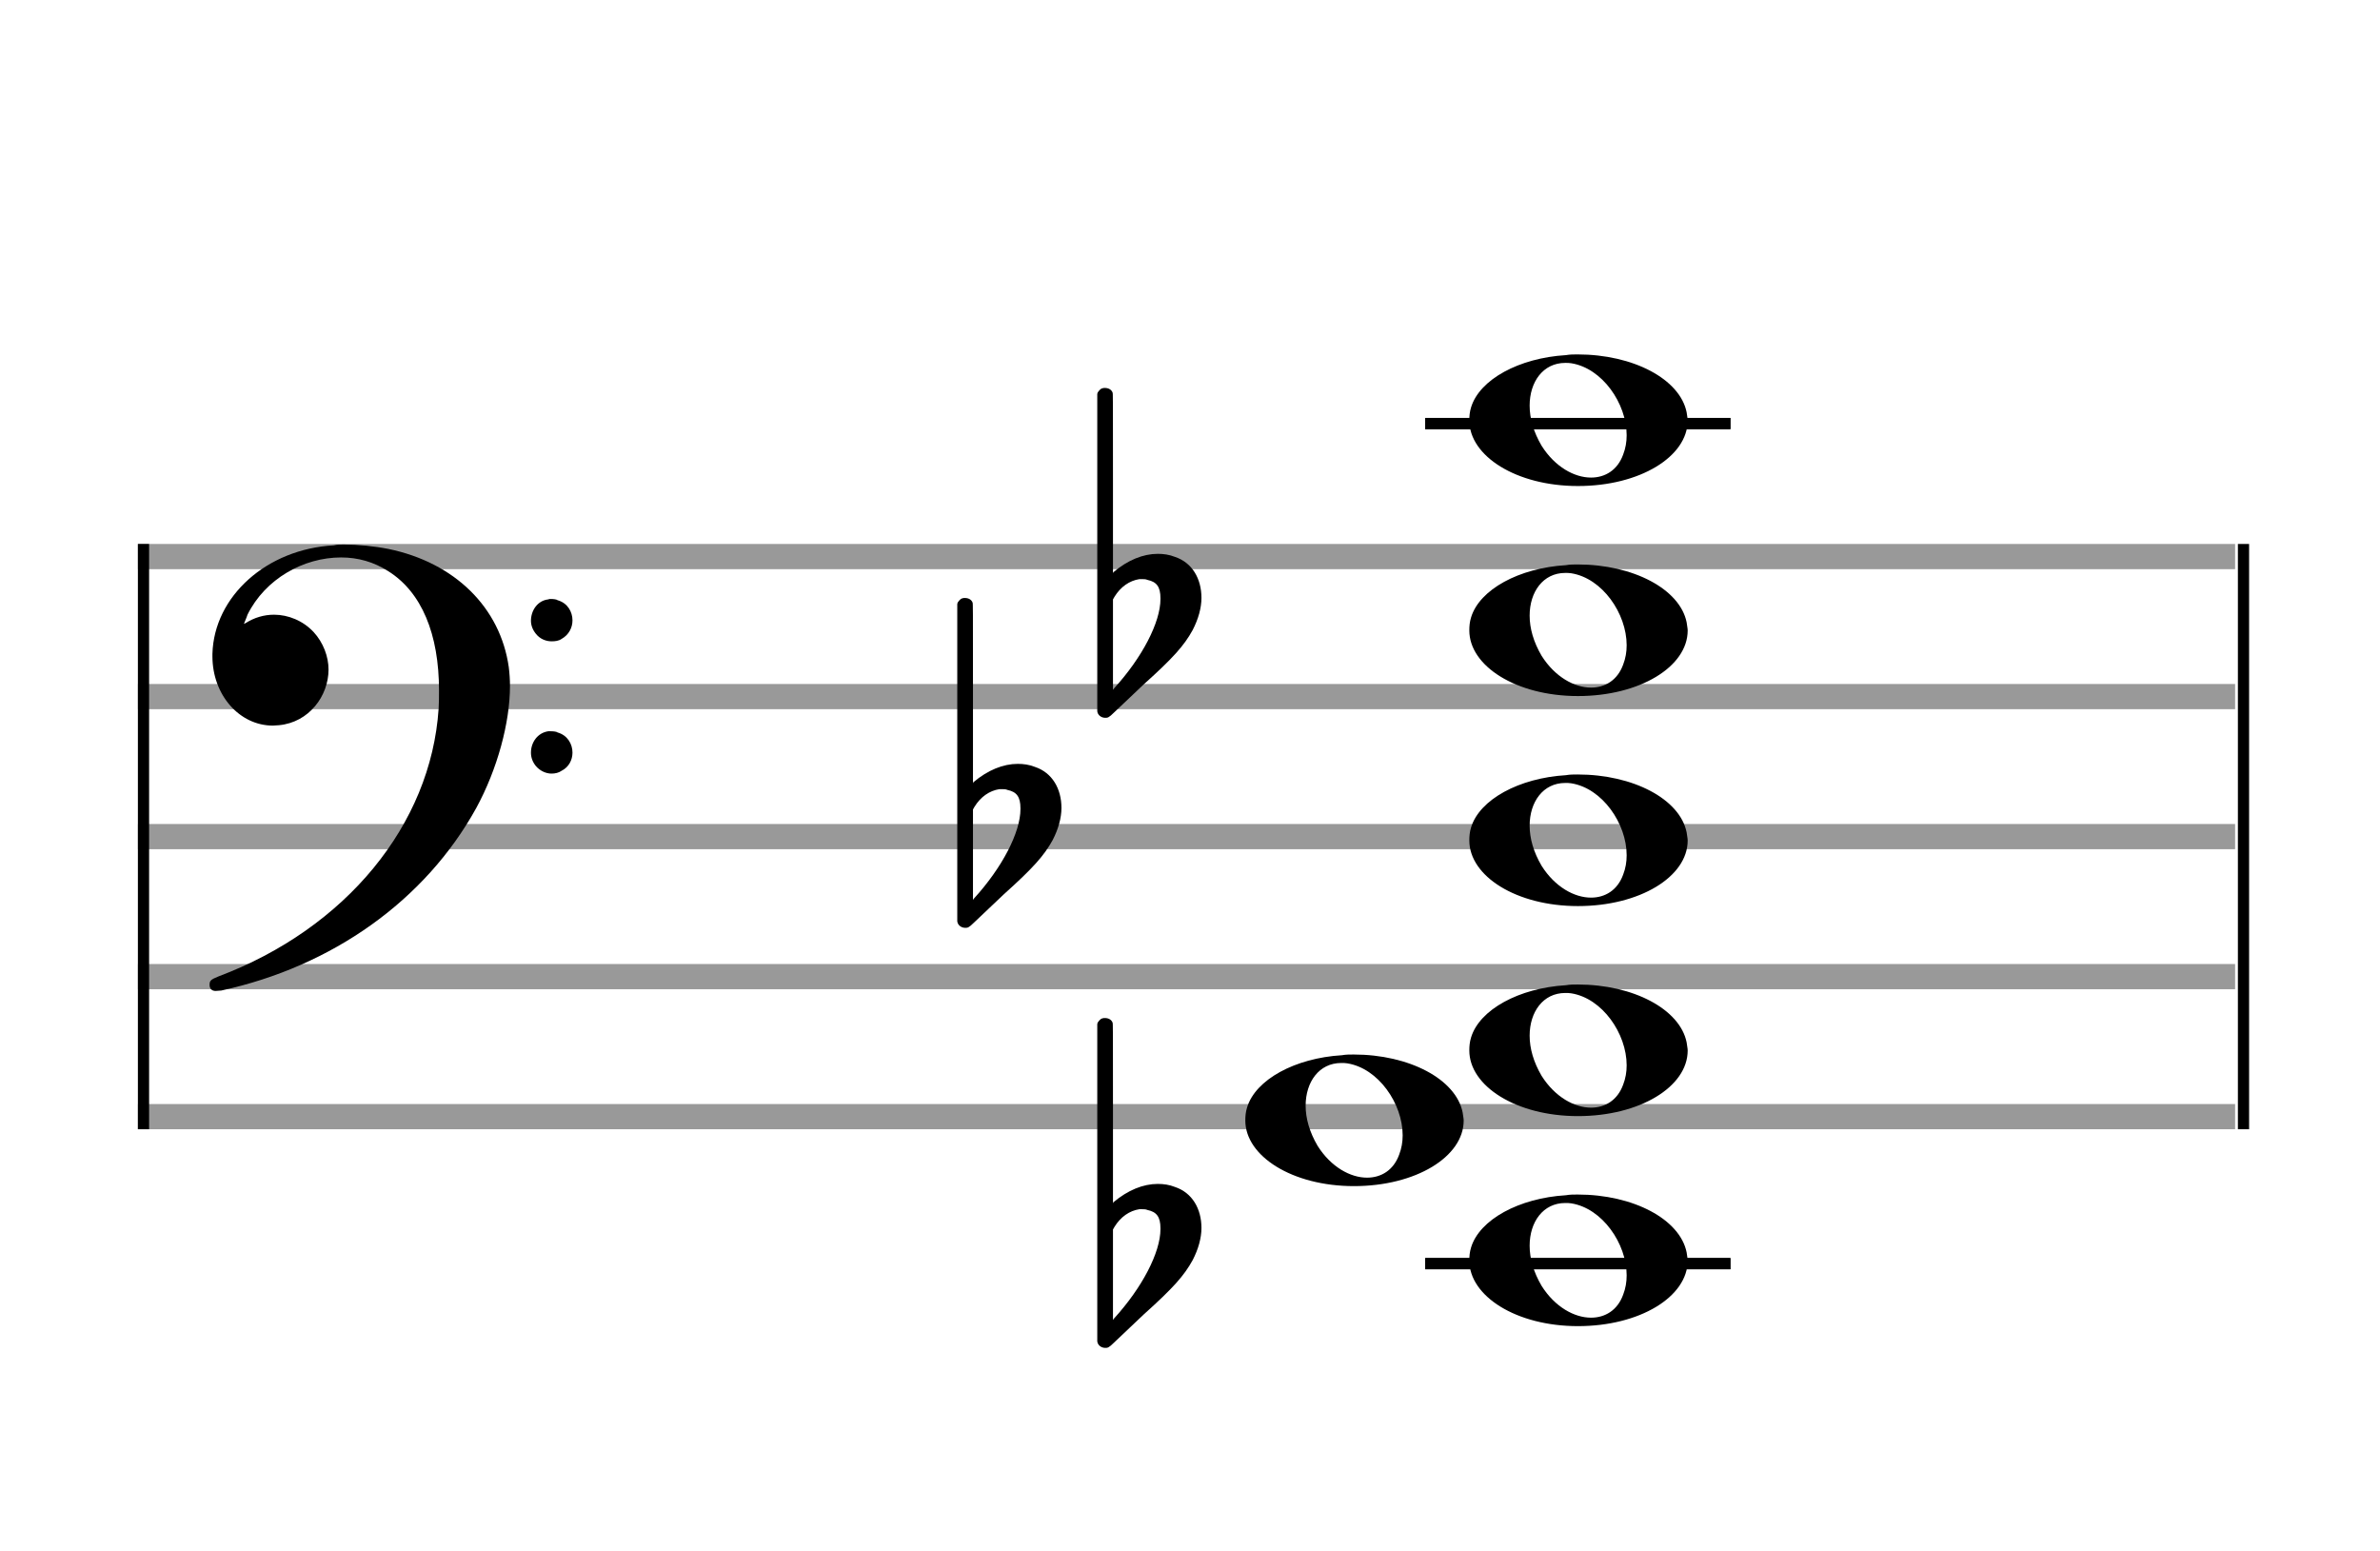 <?xml version="1.0" encoding="utf-8"?>
<!DOCTYPE svg PUBLIC "-//W3C//DTD SVG 1.1//EN" "http://www.w3.org/Graphics/SVG/1.1/DTD/svg11.dtd">
<svg version="1.1" id="Layer_1" xmlns="http://www.w3.org/2000/svg"
     xmlns:xlink="http://www.w3.org/1999/xlink" x="0px" y="0px"
     width="170px" height="110.769px" viewBox="0 0 170 110.769"
     enable-background="new 0 0 170 110.769" xml:space="preserve"><rect stroke-width="0.3" fill="#999999" stroke="#999999" font-family="Arial" font-size="10pt" font-weight="normal" font-style="normal" x="10" y="39" width="149.5" height="1.5" ></rect>
<rect stroke-width="0.3" fill="#999999" stroke="#999999" font-family="Arial" font-size="10pt" font-weight="normal" font-style="normal" x="10" y="49" width="149.5" height="1.5" ></rect>
<rect stroke-width="0.3" fill="#999999" stroke="#999999" font-family="Arial" font-size="10pt" font-weight="normal" font-style="normal" x="10" y="59" width="149.5" height="1.5" ></rect>
<rect stroke-width="0.3" fill="#999999" stroke="#999999" font-family="Arial" font-size="10pt" font-weight="normal" font-style="normal" x="10" y="69" width="149.5" height="1.5" ></rect>
<rect stroke-width="0.3" fill="#999999" stroke="#999999" font-family="Arial" font-size="10pt" font-weight="normal" font-style="normal" x="10" y="79" width="149.5" height="1.5" ></rect>
<rect stroke-width="0.3" fill="black" stroke="black" font-family="Arial" font-size="10pt" font-weight="normal" font-style="normal" x="10" y="39" width="0.5" height="41.5" ></rect>
<rect stroke-width="0.3" fill="black" stroke="black" font-family="Arial" font-size="10pt" font-weight="normal" font-style="normal" x="160" y="39" width="0.5" height="41.5" ></rect>
<path stroke-width="0.3" fill="black" stroke="none" font-family="Arial" font-size="10pt" font-weight="normal" font-style="normal" x="160" y="39" width="0.5" height="41.5" d="M15 49M23.842 38.949C24.072 38.891,24.302 38.891,24.562 38.891C25.57 38.891,26.75 39.006,27.758 39.208C32.482 40.187,35.736 43.384,36.341 47.646C36.398 48.107,36.427 48.539,36.427 49C36.427 51.592,35.534 54.933,34.008 57.726C30.379 64.293,23.755 69.016,15.806 70.744C15.662 70.744,15.547 70.773,15.403 70.773C15.115 70.773,14.971 70.6,14.971 70.341C14.971 70.053,15.029 69.966,15.605 69.736C24.706 66.309,30.782 58.907,31.33 50.613C31.358 50.181,31.358 49.691,31.358 49.317C31.358 45.285,30.12 42.29,27.73 40.792C26.693 40.13,25.57 39.813,24.36 39.813C21.682 39.813,18.946 41.339,17.678 43.902C17.621 44.104,17.419 44.536,17.419 44.565C17.419 44.565,17.419 44.565,17.419 44.565C17.419 44.565,17.448 44.536,17.534 44.507C18.168 44.104,18.859 43.902,19.579 43.902C20.587 43.902,21.653 44.334,22.402 45.141C23.093 45.89,23.467 46.898,23.467 47.819C23.467 49.691,22.085 51.592,19.925 51.794C19.781 51.794,19.637 51.822,19.493 51.822C17.102 51.822,15.173 49.634,15.173 46.869C15.173 46.811,15.173 46.725,15.173 46.696C15.288 42.578,19.061 39.208,23.842 38.949M39.163 42.808C39.221 42.779,39.25 42.779,39.336 42.779C39.538 42.779,39.768 42.808,39.826 42.866C40.546 43.067,40.891 43.701,40.891 44.306C40.891 44.824,40.632 45.342,40.114 45.63C39.912 45.774,39.653 45.803,39.394 45.803C38.99 45.803,38.558 45.63,38.27 45.256C38.04 44.968,37.925 44.651,37.925 44.334C37.925 43.614,38.386 42.894,39.163 42.808M39.163 52.226C39.221 52.226,39.25 52.226,39.336 52.226C39.538 52.226,39.768 52.254,39.826 52.312C40.546 52.514,40.891 53.147,40.891 53.752C40.891 54.27,40.632 54.789,40.114 55.048C39.912 55.192,39.653 55.25,39.394 55.25C38.99 55.25,38.558 55.048,38.27 54.702C38.04 54.414,37.925 54.098,37.925 53.752C37.925 53.032,38.386 52.341,39.163 52.226" ></path>
<rect stroke-width="0.3" fill="black" stroke="black" font-family="Arial" font-size="10pt" font-weight="normal" font-style="normal" x="101.951" y="30" width="21.5" height="0.5" ></rect>
<rect stroke-width="0.3" fill="black" stroke="black" font-family="Arial" font-size="10pt" font-weight="normal" font-style="normal" x="101.951" y="90" width="21.5" height="0.5" ></rect>
<g class="vf-stavenote" ><g class="vf-note" pointer-events="bounding-box" ><g class="vf-notehead" pointer-events="bounding-box" ><rect stroke-width="0.3" fill="black" stroke="black" font-family="Arial" font-size="10pt" font-weight="normal" font-style="normal" x="101.951" y="90" width="21.5" height="0.5" ></rect>
<path stroke-width="0.3" fill="black" stroke="none" font-family="Arial" font-size="10pt" font-weight="normal" font-style="normal" x="101.951" y="90" width="21.5" height="0.5" d="M104.951 90M111.855 85.363C112.133 85.313,112.41 85.313,112.687 85.313C116.669 85.313,119.995 87.077,120.474 89.446C120.499 89.672,120.549 89.874,120.549 90.025C120.549 92.621,117.122 94.712,112.712 94.712C108.302 94.712,104.951 92.57,104.951 90.025C104.951 89.723,104.976 89.42,105.077 89.093C105.681 87.102,108.504 85.565,111.855 85.363M112.233 85.943C112.107 85.918,111.931 85.918,111.805 85.918C110.217 85.918,109.26 87.278,109.26 88.967C109.26 89.874,109.537 90.857,110.117 91.84C111.074 93.352,112.46 94.108,113.645 94.108C114.653 94.108,115.535 93.578,115.938 92.47C116.114 92.016,116.19 91.562,116.19 91.084C116.19 88.816,114.451 86.296,112.233 85.943" ></path>
</g>
<g class="vf-notehead" pointer-events="bounding-box" ><path stroke-width="0.3" fill="black" stroke="none" font-family="Arial" font-size="10pt" font-weight="normal" font-style="normal" x="101.951" y="90" width="21.5" height="0.5" d="M88.951 80M95.855 75.363C96.133 75.313,96.41 75.313,96.687 75.313C100.669 75.313,103.995 77.077,104.474 79.446C104.499 79.672,104.549 79.874,104.549 80.025C104.549 82.621,101.122 84.712,96.712 84.712C92.302 84.712,88.951 82.57,88.951 80.025C88.951 79.723,88.976 79.42,89.077 79.093C89.681 77.102,92.504 75.565,95.855 75.363M96.233 75.943C96.107 75.918,95.931 75.918,95.805 75.918C94.217 75.918,93.26 77.278,93.26 78.967C93.26 79.874,93.537 80.857,94.117 81.84C95.074 83.352,96.46 84.108,97.645 84.108C98.653 84.108,99.535 83.578,99.938 82.47C100.114 82.016,100.19 81.562,100.19 81.084C100.19 78.816,98.451 76.296,96.233 75.943" ></path>
</g>
<g class="vf-notehead" pointer-events="bounding-box" ><path stroke-width="0.3" fill="black" stroke="none" font-family="Arial" font-size="10pt" font-weight="normal" font-style="normal" x="101.951" y="90" width="21.5" height="0.5" d="M104.951 75M111.855 70.363C112.133 70.313,112.41 70.313,112.687 70.313C116.669 70.313,119.995 72.077,120.474 74.446C120.499 74.672,120.549 74.874,120.549 75.025C120.549 77.621,117.122 79.712,112.712 79.712C108.302 79.712,104.951 77.57,104.951 75.025C104.951 74.723,104.976 74.42,105.077 74.093C105.681 72.102,108.504 70.565,111.855 70.363M112.233 70.943C112.107 70.918,111.931 70.918,111.805 70.918C110.217 70.918,109.26 72.278,109.26 73.967C109.26 74.874,109.537 75.857,110.117 76.84C111.074 78.352,112.46 79.108,113.645 79.108C114.653 79.108,115.535 78.578,115.938 77.47C116.114 77.016,116.19 76.562,116.19 76.084C116.19 73.816,114.451 71.296,112.233 70.943" ></path>
</g>
<g class="vf-notehead" pointer-events="bounding-box" ><path stroke-width="0.3" fill="black" stroke="none" font-family="Arial" font-size="10pt" font-weight="normal" font-style="normal" x="101.951" y="90" width="21.5" height="0.5" d="M104.951 60M111.855 55.363C112.133 55.313,112.41 55.313,112.687 55.313C116.669 55.313,119.995 57.077,120.474 59.446C120.499 59.672,120.549 59.874,120.549 60.025C120.549 62.621,117.122 64.712,112.712 64.712C108.302 64.712,104.951 62.57,104.951 60.025C104.951 59.723,104.976 59.42,105.077 59.093C105.681 57.102,108.504 55.565,111.855 55.363M112.233 55.943C112.107 55.918,111.931 55.918,111.805 55.918C110.217 55.918,109.26 57.278,109.26 58.967C109.26 59.874,109.537 60.857,110.117 61.84C111.074 63.352,112.46 64.108,113.645 64.108C114.653 64.108,115.535 63.578,115.938 62.47C116.114 62.016,116.19 61.562,116.19 61.084C116.19 58.816,114.451 56.296,112.233 55.943" ></path>
</g>
<g class="vf-notehead" pointer-events="bounding-box" ><path stroke-width="0.3" fill="black" stroke="none" font-family="Arial" font-size="10pt" font-weight="normal" font-style="normal" x="101.951" y="90" width="21.5" height="0.5" d="M104.951 45M111.855 40.363C112.133 40.313,112.41 40.313,112.687 40.313C116.669 40.313,119.995 42.077,120.474 44.446C120.499 44.672,120.549 44.874,120.549 45.025C120.549 47.621,117.122 49.712,112.712 49.712C108.302 49.712,104.951 47.57,104.951 45.025C104.951 44.723,104.976 44.42,105.077 44.093C105.681 42.102,108.504 40.565,111.855 40.363M112.233 40.943C112.107 40.918,111.931 40.918,111.805 40.918C110.217 40.918,109.26 42.278,109.26 43.967C109.26 44.874,109.537 45.857,110.117 46.84C111.074 48.352,112.46 49.108,113.645 49.108C114.653 49.108,115.535 48.578,115.938 47.47C116.114 47.016,116.19 46.562,116.19 46.084C116.19 43.816,114.451 41.296,112.233 40.943" ></path>
</g>
<g class="vf-notehead" pointer-events="bounding-box" ><rect stroke-width="0.3" fill="black" stroke="black" font-family="Arial" font-size="10pt" font-weight="normal" font-style="normal" x="101.951" y="30" width="21.5" height="0.5" ></rect>
<path stroke-width="0.3" fill="black" stroke="none" font-family="Arial" font-size="10pt" font-weight="normal" font-style="normal" x="101.951" y="30" width="21.5" height="0.5" d="M104.951 30M111.855 25.363C112.133 25.313,112.41 25.313,112.687 25.313C116.669 25.313,119.995 27.077,120.474 29.446C120.499 29.672,120.549 29.874,120.549 30.025C120.549 32.621,117.122 34.712,112.712 34.712C108.302 34.712,104.951 32.57,104.951 30.025C104.951 29.723,104.976 29.42,105.077 29.093C105.681 27.102,108.504 25.565,111.855 25.363M112.233 25.943C112.107 25.918,111.931 25.918,111.805 25.918C110.217 25.918,109.26 27.278,109.26 28.967C109.26 29.874,109.537 30.857,110.117 31.84C111.074 33.352,112.46 34.108,113.645 34.108C114.653 34.108,115.535 33.578,115.938 32.47C116.114 32.016,116.19 31.562,116.19 31.084C116.19 28.816,114.451 26.296,112.233 25.943" ></path>
</g>
</g>
<g class="vf-modifiers" ><path stroke-width="0.3" fill="black" stroke="none" font-family="Arial" font-size="10pt" font-weight="normal" font-style="normal" x="101.951" y="30" width="21.5" height="0.5" d="M78.951 90M78.732 72.736C78.786 72.708,78.841 72.708,78.923 72.708C79.169 72.708,79.388 72.818,79.47 73.037C79.498 73.146,79.498 73.146,79.498 79.521L79.498 85.951L79.525 85.869C80.565 84.993,81.659 84.555,82.699 84.555C83.109 84.555,83.52 84.61,83.93 84.774C85.161 85.185,85.818 86.334,85.818 87.702C85.818 88.413,85.599 89.207,85.189 90C84.587 91.094,83.821 91.97,81.687 93.885L79.58 95.882C79.197 96.265,79.115 96.265,78.951 96.265C78.704 96.265,78.485 96.129,78.403 95.91L78.376 95.8L78.376 84.501L78.376 73.146L78.403 73.037C78.485 72.927,78.595 72.763,78.732 72.736M81.96 86.416C81.851 86.361,81.687 86.361,81.577 86.361C81.495 86.361,81.44 86.361,81.386 86.361C80.674 86.471,80.045 86.908,79.607 87.62L79.498 87.811L79.498 91.012L79.498 94.268L79.58 94.159C81.577 91.97,82.89 89.453,82.89 87.784L82.89 87.729C82.89 86.908,82.617 86.553,81.96 86.416" ></path>
<path stroke-width="0.3" fill="black" stroke="none" font-family="Arial" font-size="10pt" font-weight="normal" font-style="normal" x="101.951" y="30" width="21.5" height="0.5" d="M68.951 60M68.732 42.736C68.786 42.708,68.841 42.708,68.923 42.708C69.169 42.708,69.388 42.818,69.47 43.037C69.498 43.146,69.498 43.146,69.498 49.521L69.498 55.951L69.525 55.869C70.565 54.993,71.659 54.555,72.699 54.555C73.109 54.555,73.52 54.61,73.93 54.774C75.161 55.185,75.818 56.334,75.818 57.702C75.818 58.413,75.599 59.207,75.189 60C74.587 61.094,73.821 61.97,71.687 63.885L69.58 65.882C69.197 66.265,69.115 66.265,68.951 66.265C68.704 66.265,68.485 66.129,68.403 65.91L68.376 65.8L68.376 54.501L68.376 43.146L68.403 43.037C68.485 42.927,68.595 42.763,68.732 42.736M71.96 56.416C71.851 56.361,71.687 56.361,71.577 56.361C71.495 56.361,71.44 56.361,71.386 56.361C70.674 56.471,70.045 56.908,69.607 57.62L69.498 57.811L69.498 61.012L69.498 64.268L69.58 64.159C71.577 61.97,72.89 59.453,72.89 57.784L72.89 57.729C72.89 56.908,72.617 56.553,71.96 56.416" ></path>
<path stroke-width="0.3" fill="black" stroke="none" font-family="Arial" font-size="10pt" font-weight="normal" font-style="normal" x="101.951" y="30" width="21.5" height="0.5" d="M78.951 45M78.732 27.736C78.786 27.708,78.841 27.708,78.923 27.708C79.169 27.708,79.388 27.818,79.47 28.037C79.498 28.146,79.498 28.146,79.498 34.521L79.498 40.951L79.525 40.869C80.565 39.993,81.659 39.555,82.699 39.555C83.109 39.555,83.52 39.61,83.93 39.774C85.161 40.185,85.818 41.334,85.818 42.702C85.818 43.413,85.599 44.207,85.189 45C84.587 46.094,83.821 46.97,81.687 48.885L79.58 50.882C79.197 51.265,79.115 51.265,78.951 51.265C78.704 51.265,78.485 51.129,78.403 50.91L78.376 50.8L78.376 39.501L78.376 28.146L78.403 28.037C78.485 27.927,78.595 27.763,78.732 27.736M81.96 41.416C81.851 41.361,81.687 41.361,81.577 41.361C81.495 41.361,81.44 41.361,81.386 41.361C80.674 41.471,80.045 41.908,79.607 42.62L79.498 42.811L79.498 46.012L79.498 49.268L79.58 49.159C81.577 46.97,82.89 44.453,82.89 42.784L82.89 42.729C82.89 41.908,82.617 41.553,81.96 41.416" ></path>
</g>
</g>
</svg>